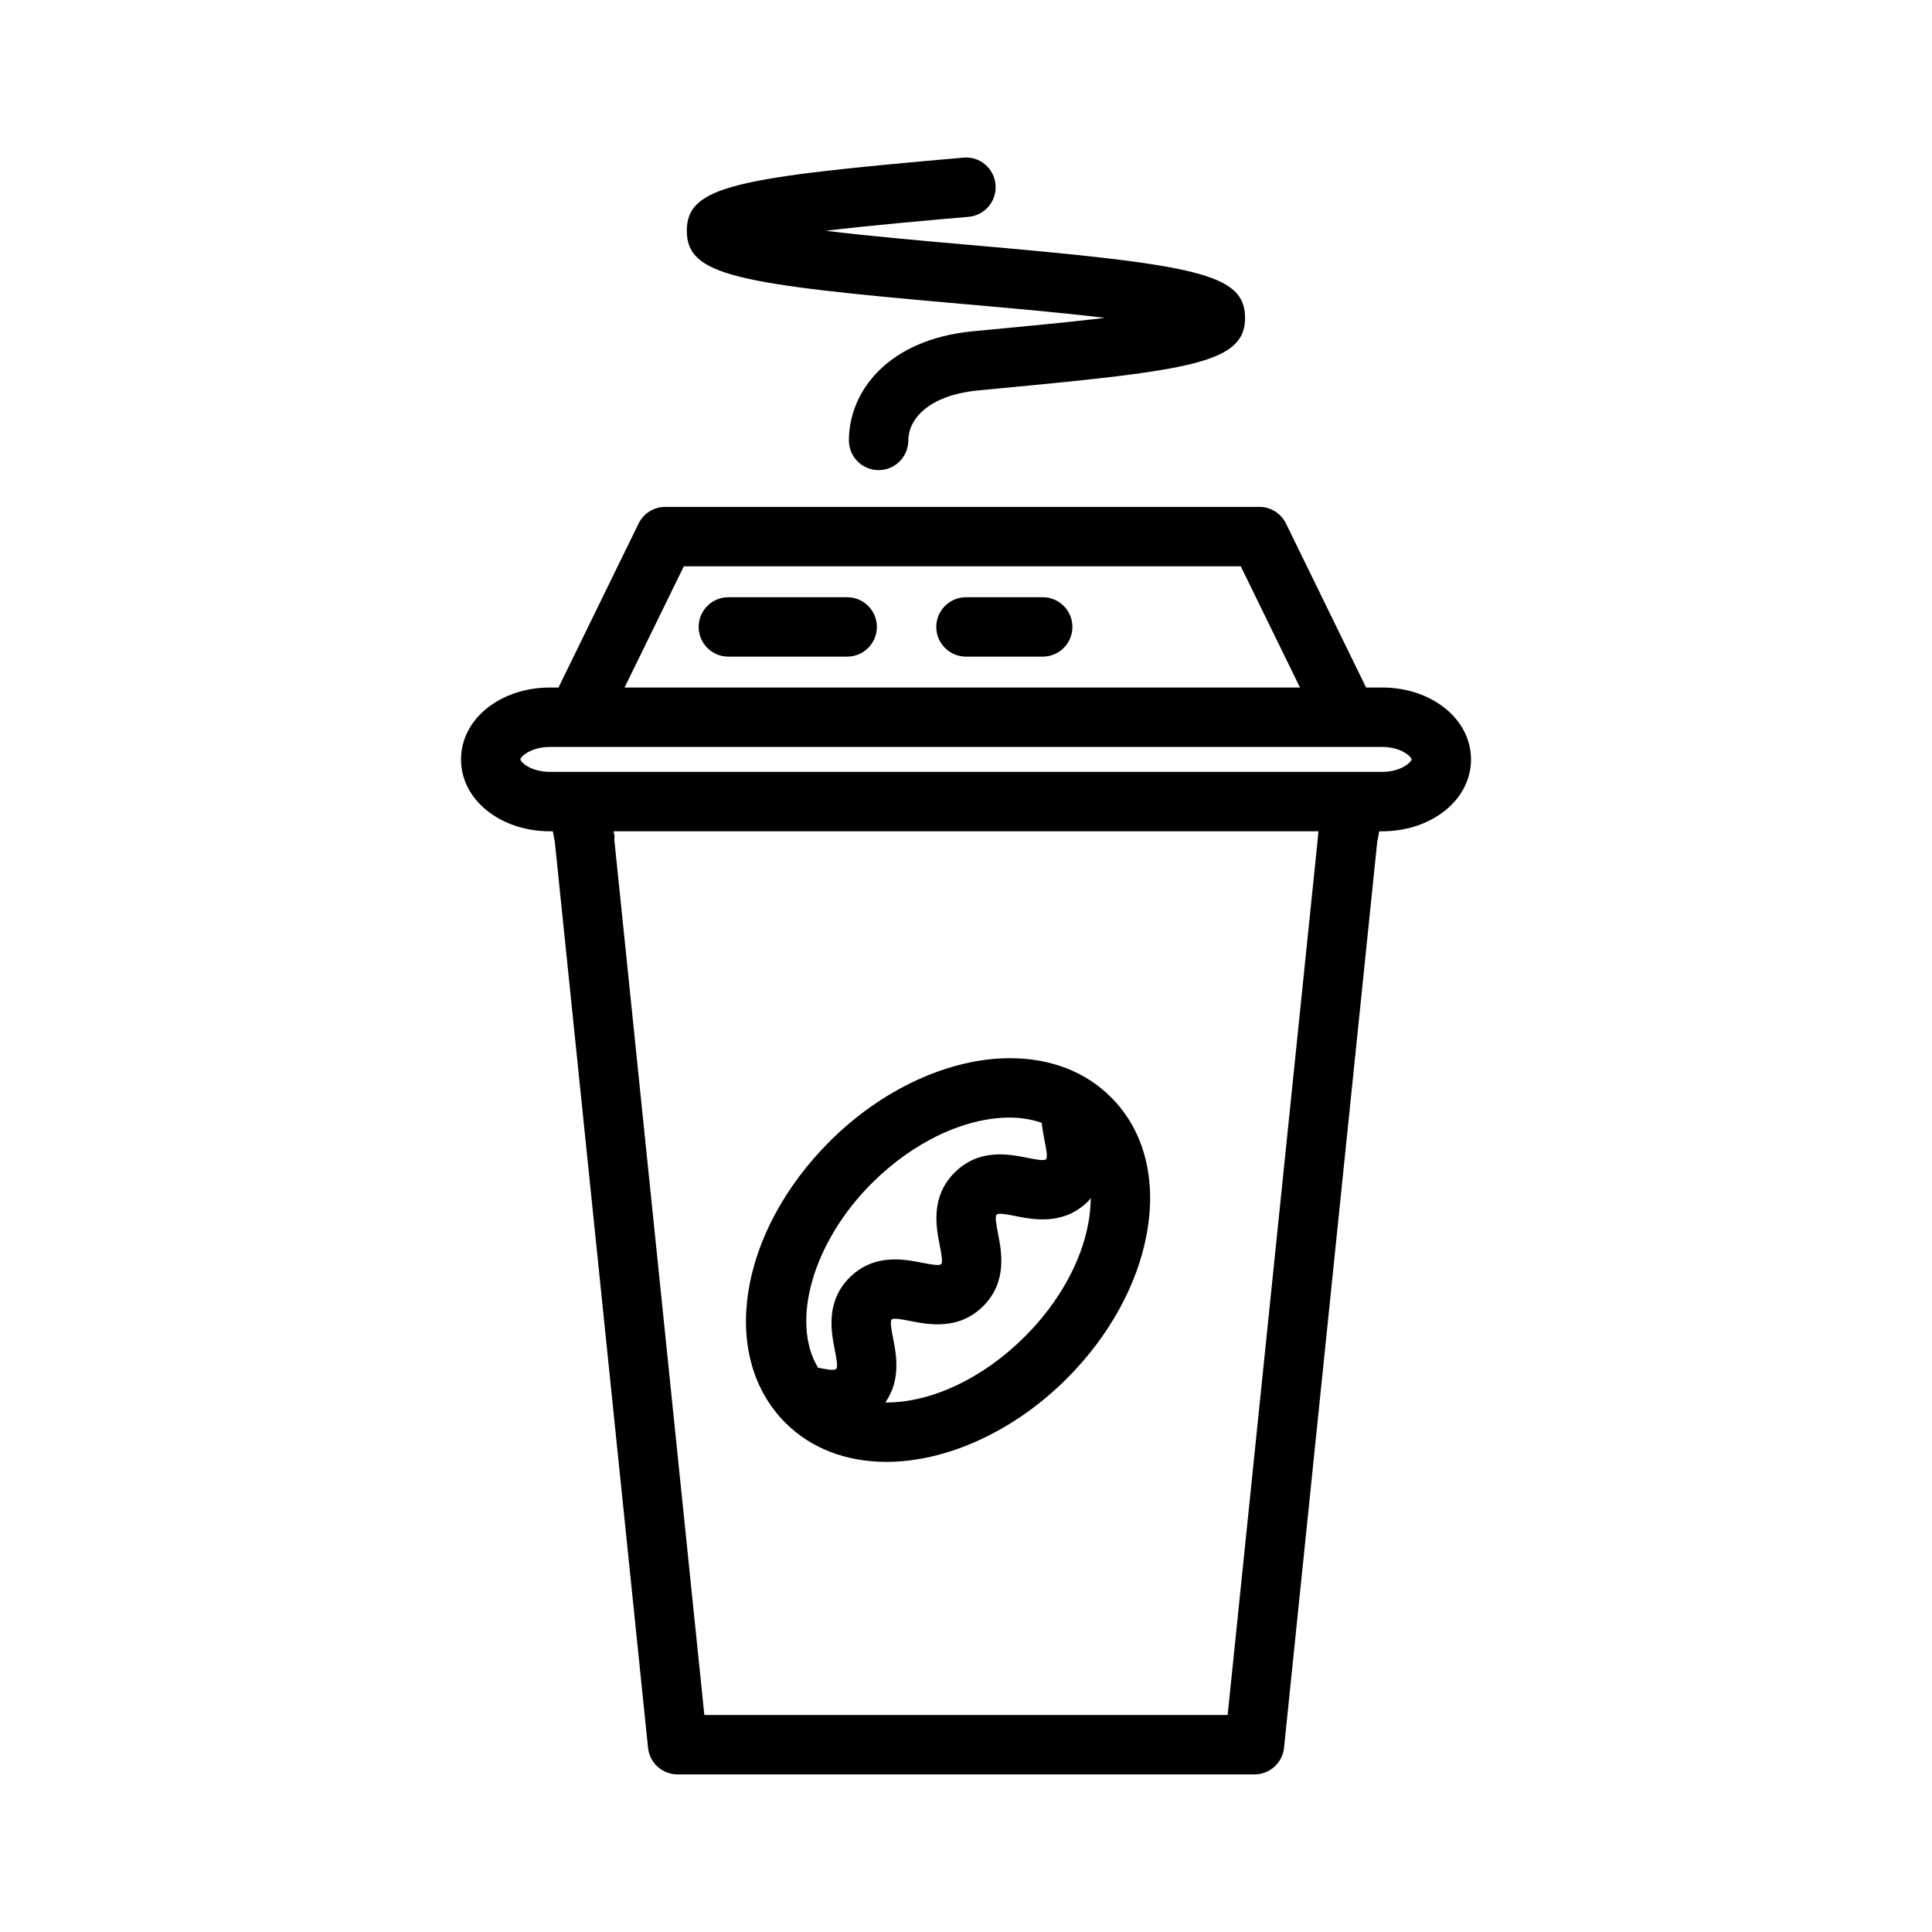 <?xml version="1.0" encoding="UTF-8"?>
<!-- Uploaded to: ICON Repo, www.svgrepo.com, Generator: ICON Repo Mixer Tools -->
<svg fill="#000000" width="800px" height="800px" version="1.1" viewBox="144 144 512 512" xmlns="http://www.w3.org/2000/svg">
 <g>
  <path d="m510.21 326.2h-4.18l-21.223-43.445c-1.316-2.707-4.062-4.426-7.07-4.426h-157.44c-3.008 0-5.754 1.715-7.07 4.426l-21.223 43.445h-2.211c-13.242 0-23.617 8.367-23.617 19.051s10.375 19.051 23.617 19.051h0.715c0.164 0.922 0.332 1.836 0.52 2.723l24.711 240.15c0.41 4.016 3.793 7.062 7.832 7.062h152.88c4.039 0 7.414-3.055 7.832-7.062l24.695-240.06c0.195-0.914 0.363-1.859 0.535-2.809h0.703c13.242 0 23.617-8.367 23.617-19.051 0-10.684-10.375-19.059-23.617-19.059zm-184.99-32.117h147.6l15.688 32.117h-178.99zm168.08 71.469-23.961 232.94h-138.68l-23.867-232.05c0.008-0.148 0.078-0.262 0.078-0.41 0-0.605-0.133-1.164-0.262-1.738h186.8l-0.094 0.969c-0.008 0.094-0.016 0.188-0.023 0.289zm16.91-16.996h-220.42c-5.25 0-7.871-2.676-7.871-3.305s2.621-3.305 7.871-3.305h211.48l8.938-0.004c5.25 0 7.871 2.676 7.871 3.305 0 0.633-2.621 3.309-7.871 3.309z"/>
  <path d="m368.51 302.27h-31.488c-4.344 0-7.871 3.519-7.871 7.871 0 4.352 3.527 7.871 7.871 7.871h31.488c4.344 0 7.871-3.519 7.871-7.871 0-4.352-3.527-7.871-7.871-7.871z"/>
  <path d="m420.33 302.27h-20.332c-4.344 0-7.871 3.519-7.871 7.871 0 4.352 3.527 7.871 7.871 7.871h20.332c4.344 0 7.871-3.519 7.871-7.871 0-4.352-3.519-7.871-7.871-7.871z"/>
  <path d="m399.31 224.57c11.297 0.992 25.527 2.234 37.488 3.668-9.539 1.148-20.422 2.172-29.734 3.055l-5.211 0.496c-22.711 2.164-32.883 16.09-32.883 28.93 0 4.352 3.527 7.871 7.871 7.871s7.871-3.519 7.871-7.871c0-5.297 4.879-11.949 18.633-13.266l5.195-0.496c50.773-4.801 65.418-6.723 65.418-18.672 0-11.879-12.949-14.129-73.289-19.406-11.414-1-25.828-2.258-37.863-3.715 12.027-1.457 26.449-2.707 37.855-3.699 4.328-0.379 7.543-4.188 7.164-8.527-0.371-4.328-4.18-7.59-8.527-7.156-60.348 5.25-73.289 7.496-73.289 19.375 0.004 11.879 12.961 14.141 73.301 19.414z"/>
  <path d="m411.62 424.43c-16.09 0-33.945 8.25-47.758 22.066-24.191 24.191-29.34 56.945-11.715 74.57 6.769 6.769 16.043 10.344 26.812 10.344 16.09 0 33.945-8.25 47.75-22.066 11.156-11.156 18.68-24.758 21.176-38.289 2.699-14.602-0.66-27.488-9.453-36.273-6.769-6.777-16.043-10.352-26.812-10.352zm-36.629 33.188c10.926-10.934 24.617-17.453 36.629-17.453 2.457 0 5.457 0.363 8.445 1.387 0.18 1.645 0.465 3.211 0.738 4.613 0.512 2.574 0.867 4.582 0.395 5.055-0.496 0.496-2.992-0.008-5.008-0.402-4.769-0.953-12.77-2.527-19.199 3.914-6.465 6.453-4.894 14.469-3.961 19.246 0.395 2.016 0.883 4.519 0.395 5.016-0.504 0.496-2.441 0.156-5.102-0.363-4.754-0.938-12.738-2.488-19.176 3.93-6.414 6.422-4.856 14.398-3.922 19.16 0.52 2.668 0.852 4.59 0.355 5.086-0.473 0.496-2.809 0.047-4.793-0.348-7.269-12-1.547-33.086 14.203-48.84zm40.59 40.598c-10.926 10.934-24.617 17.453-36.621 17.453-0.102 0-0.219-0.016-0.324-0.023 4.18-5.977 2.883-12.723 2.055-16.949-0.395-2.008-0.883-4.504-0.395-5 0.457-0.473 2.457-0.117 5.016 0.395 4.785 0.938 12.785 2.496 19.254-3.961 6.414-6.422 4.856-14.406 3.93-19.168-0.52-2.676-0.859-4.606-0.355-5.094 0.488-0.496 2.992 0.008 5.008 0.402 4.777 0.953 12.754 2.512 19.199-3.914 0.277-0.277 0.457-0.566 0.699-0.844 0 2.133-0.203 4.367-0.637 6.699-1.926 10.418-7.902 21.074-16.828 30.004z"/>
 </g>
</svg>